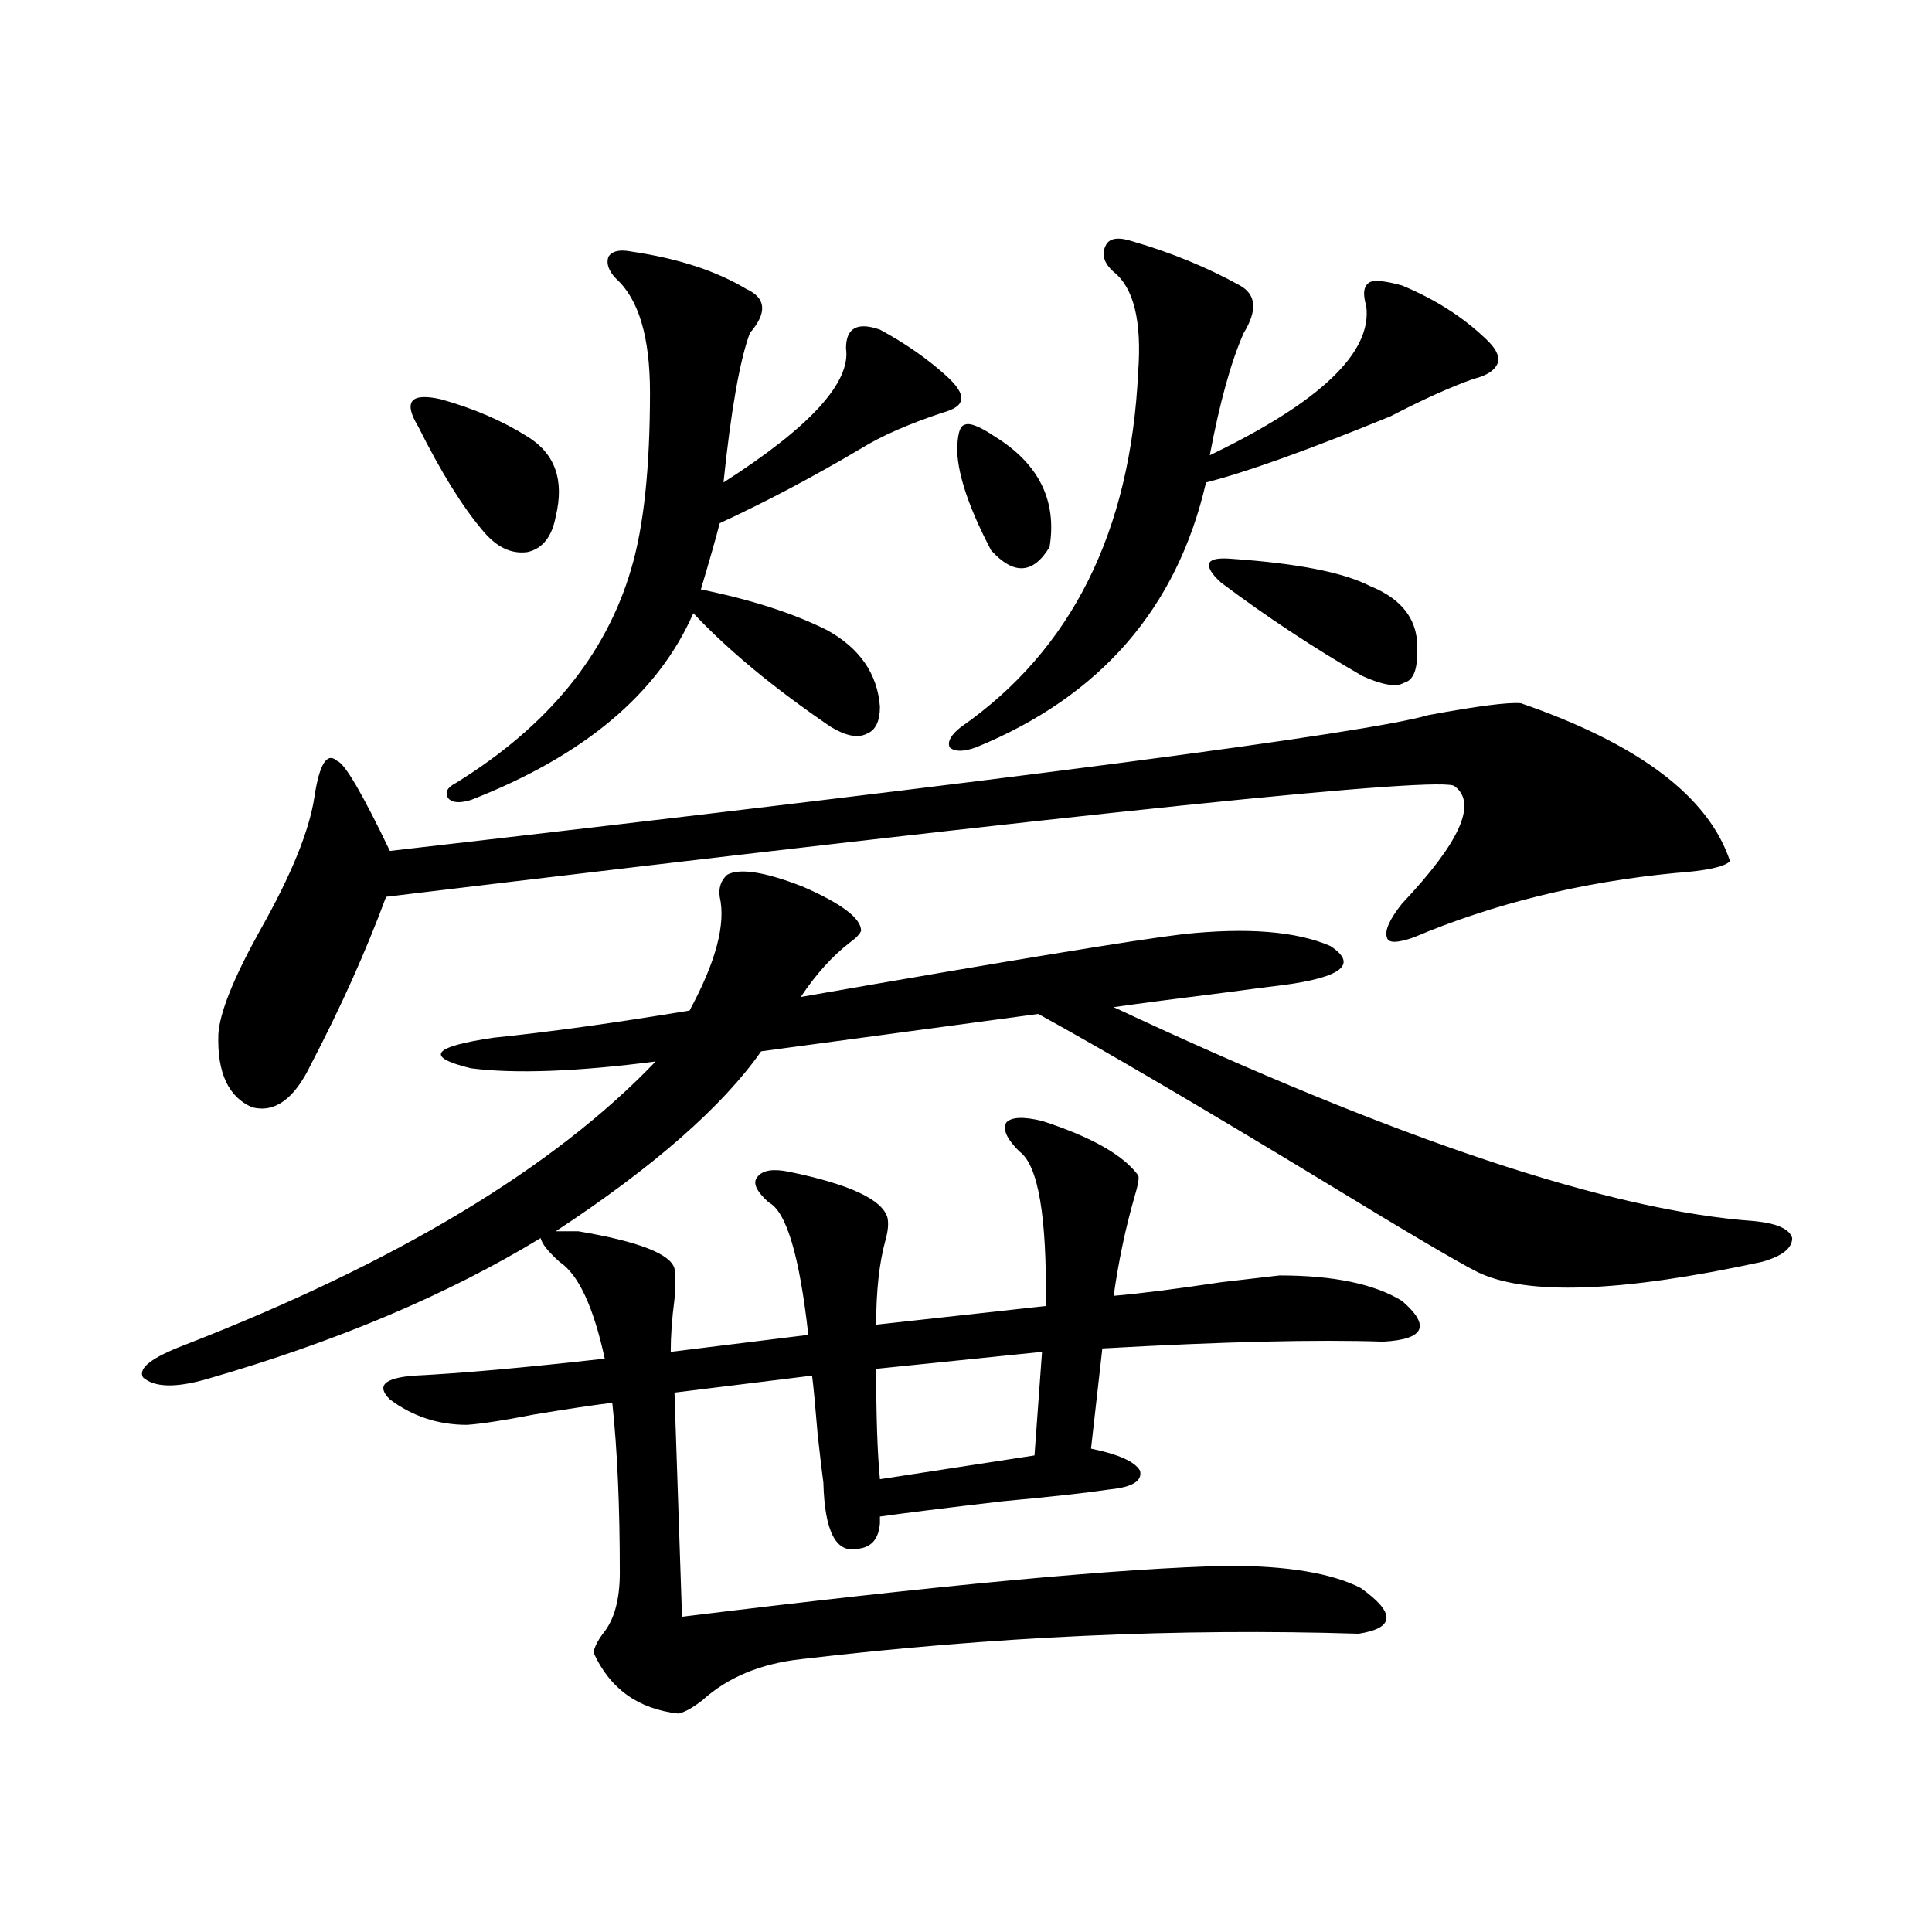 <?xml version="1.0" encoding="utf-8"?>
<!-- Generator: Adobe Illustrator 16.0.0, SVG Export Plug-In . SVG Version: 6.00 Build 0)  -->
<!DOCTYPE svg PUBLIC "-//W3C//DTD SVG 1.1//EN" "http://www.w3.org/Graphics/SVG/1.1/DTD/svg11.dtd">
<svg version="1.1" id="图层_1" xmlns="http://www.w3.org/2000/svg" xmlns:xlink="http://www.w3.org/1999/xlink" x="0px" y="0px"
	 width="1000px" height="1000px" viewBox="0 0 1000 1000" enable-background="new 0 0 1000 1000" xml:space="preserve">
<path d="M376.43,452.742c6.494-3.516,19.512-1.456,39.023,6.152c20.152,8.789,30.243,16.411,30.243,22.852
	c-0.655,1.758-2.606,3.817-5.854,6.152c-9.115,7.031-17.561,16.411-25.365,28.125c107.314-18.745,173.319-29.581,198.044-32.52
	c33.17-3.516,58.535-1.456,76.096,6.152c14.299,9.38,6.174,16.122-24.39,20.215c-5.213,0.591-14.313,1.758-27.316,3.516
	c-27.972,3.516-48.139,6.152-60.486,7.91c146.338,68.555,256.899,105.469,331.699,110.742c11.707,1.181,18.201,4.106,19.512,8.789
	c0,5.273-5.213,9.38-15.609,12.305c-72.849,15.82-121.948,17.578-147.313,5.273c-10.411-5.273-36.752-20.792-79.022-46.582
	c-63.748-38.672-113.168-67.676-148.289-87.012L393.99,544.148c-20.167,28.716-55.608,59.766-106.339,93.164h11.707
	c31.219,5.273,47.804,11.728,49.755,19.336c0.641,2.938,0.641,8.212,0,15.82c-1.311,9.97-1.951,19.048-1.951,27.246l71.218-8.789
	c-4.558-41.007-11.387-63.858-20.487-68.555c-6.509-5.851-8.46-10.245-5.854-13.184c2.592-3.516,8.125-4.395,16.585-2.637
	c31.219,6.454,48.124,14.364,50.73,23.73c0.641,2.938,0.32,6.743-0.976,11.426c-3.262,11.728-4.878,26.367-4.878,43.945
	l87.803-9.668c0.641-46.28-3.902-72.949-13.658-79.98c-6.509-6.44-8.78-11.426-6.829-14.941c2.592-2.925,8.78-3.214,18.536-0.879
	c25.365,8.212,41.95,17.578,49.755,28.125c0.641,1.181,0,4.985-1.951,11.426c-4.558,15.82-8.14,32.821-10.731,50.977
	c13.658-1.167,32.194-3.516,55.608-7.031c14.954-1.758,25.03-2.925,30.243-3.516c27.957,0,49.1,4.395,63.413,13.184
	c14.954,12.896,11.707,19.927-9.756,21.094c-34.48-1.167-82.925,0-145.362,3.516l-5.854,51.855
	c14.299,2.938,22.759,6.743,25.365,11.426c1.296,5.273-3.902,8.501-15.609,9.668c-11.707,1.758-30.243,3.817-55.608,6.152
	c-29.923,3.516-51.065,6.152-63.413,7.91v3.516c-0.655,8.212-4.558,12.606-11.707,13.184c-11.066,2.349-16.92-9.077-17.561-34.277
	c-0.655-4.683-1.631-12.882-2.927-24.609c-1.311-15.82-2.286-26.065-2.927-30.762l-71.218,8.789l3.902,116.016
	c133.32-16.397,227.632-25.187,282.92-26.367c30.563,0,53.322,3.817,68.291,11.426c18.201,12.882,17.881,20.792-0.976,23.73
	c-93.016-2.938-189.264,1.456-288.773,13.184c-20.822,2.335-37.728,9.366-50.73,21.094c-5.213,4.093-9.436,6.44-12.683,7.031
	c-20.822-2.349-35.456-12.896-43.901-31.641c0.641-2.938,2.271-6.152,4.878-9.668c5.854-7.031,8.78-17.578,8.78-31.641
	c0-34.565-1.311-63.858-3.902-87.891c-9.756,1.181-23.414,3.228-40.975,6.152c-14.969,2.938-26.341,4.696-34.146,5.273
	c-14.969,0-28.292-4.395-39.999-13.184c-7.164-7.031-2.927-11.124,12.683-12.305c24.055-1.167,56.904-4.093,98.534-8.789
	c-5.854-26.944-13.658-43.644-23.414-50.098c-5.854-5.273-9.115-9.366-9.756-12.305c-48.139,29.306-105.698,53.613-172.679,72.949
	c-16.265,4.696-27.316,4.395-33.17-0.879c-2.606-4.683,4.543-10.245,21.463-16.699c109.906-42.765,191.215-91.694,243.896-146.777
	c-40.975,5.273-72.849,6.454-95.607,3.516c-24.069-5.851-20.167-11.124,11.707-15.82c28.612-2.925,62.438-7.608,101.461-14.063
	c13.658-25.187,18.856-44.824,15.609-58.887C371.872,459.485,373.168,455.681,376.43,452.742z M787.151,363.973
	c61.127,21.094,97.224,48.34,108.29,81.738c-2.606,2.938-12.042,4.985-28.292,6.152c-48.779,4.696-93.991,15.82-135.606,33.398
	c-8.46,2.938-13.018,2.938-13.658,0c-1.311-3.516,1.296-9.366,7.805-17.578c29.908-31.641,39.023-51.855,27.316-60.645
	c-3.902-5.851-188.288,13.184-553.157,57.129c-10.411,28.125-23.414,57.129-39.023,87.012c-8.46,17.578-18.536,24.911-30.243,21.973
	c-12.362-5.273-18.216-17.866-17.561-37.793c0.641-11.124,7.805-29.004,21.463-53.613c16.25-28.702,25.686-51.855,28.292-69.434
	c2.592-16.987,6.494-23.14,11.707-18.457c3.902,1.181,13.003,16.699,27.316,46.582c326.486-37.491,505.674-60.933,537.548-70.313
	C764.713,365.442,780.643,363.396,787.151,363.973z M228.141,206.648c16.905,4.696,31.859,11.138,44.877,19.336
	c14.299,8.789,19.177,22.563,14.634,41.309c-1.951,10.547-6.829,16.699-14.634,18.457c-8.46,1.181-16.265-2.637-23.414-11.426
	c-10.411-12.305-21.463-30.171-33.17-53.613c-3.902-6.44-4.878-10.835-2.927-13.184
	C215.458,205.192,220.336,204.891,228.141,206.648z M326.675,130.184c24.055,3.516,43.901,9.97,59.511,19.336
	c10.396,4.696,11.052,12.305,1.951,22.852c-5.213,14.063-9.756,39.853-13.658,77.344c44.877-28.702,66.005-51.855,63.413-69.434
	c0-10.547,5.854-13.761,17.561-9.668c13.003,7.031,24.39,14.941,34.146,23.73c5.854,5.273,8.445,9.38,7.805,12.305
	c0,2.938-3.262,5.273-9.756,7.031c-17.561,5.864-31.554,12.017-41.95,18.457c-24.725,14.653-49.114,27.548-73.169,38.672
	c-1.951,7.622-5.213,19.048-9.756,34.277c26.006,5.273,47.804,12.305,65.364,21.094c16.905,9.38,26.006,22.563,27.316,39.551
	c0,7.622-2.286,12.305-6.829,14.063c-4.558,2.349-10.731,1.181-18.536-3.516c-29.268-19.913-53.017-39.551-71.218-58.887
	c-18.216,41.61-56.584,73.828-115.119,96.68c-5.854,1.758-9.756,1.47-11.707-0.879c-1.951-2.925-0.655-5.562,3.902-7.91
	c47.469-29.292,77.712-66.206,90.729-110.742c6.494-21.671,9.756-52.144,9.756-91.406c0-28.702-5.854-48.34-17.561-58.887
	c-3.902-4.093-5.213-7.91-3.902-11.426C316.919,129.896,320.821,129.017,326.675,130.184z M453.501,708.504
	c0,24.609,0.641,43.657,1.951,57.129l79.998-12.305l3.902-53.613L453.501,708.504z M586.181,124.91
	c20.152,5.864,38.688,13.485,55.608,22.852c8.445,4.696,9.101,12.896,1.951,24.609c-6.509,14.653-12.362,35.747-17.561,63.281
	c57.225-27.534,84.221-53.312,80.974-77.344c-1.951-6.44-1.311-10.547,1.951-12.305c2.592-1.167,8.125-0.577,16.585,1.758
	c16.905,7.031,31.219,16.122,42.926,27.246c5.198,4.696,7.47,8.789,6.829,12.305c-1.311,4.106-5.533,7.031-12.683,8.789
	c-11.707,4.106-26.021,10.547-42.926,19.336c-42.926,17.578-74.8,29.004-95.607,34.277
	c-14.969,65.039-54.633,110.742-119.021,137.109c-6.509,2.349-11.066,2.349-13.658,0c-1.311-2.925,0.641-6.44,5.854-10.547
	c57.225-39.839,87.803-101.074,91.705-183.691c1.951-26.367-2.286-43.644-12.683-51.855c-5.213-4.683-6.509-9.366-3.902-14.063
	C574.474,123.152,579.017,122.575,586.181,124.91z M514.963,225.984c22.759,14.063,32.194,33.11,28.292,57.129
	c-8.46,14.063-18.536,14.653-30.243,1.758c-11.066-21.094-16.92-38.081-17.561-50.977c0-8.789,1.296-13.472,3.902-14.063
	C501.945,218.665,507.158,220.711,514.963,225.984z M637.887,289.266c33.811,2.349,57.56,7.031,71.218,14.063
	c17.561,7.031,25.686,18.759,24.39,35.156c0,8.789-2.286,13.774-6.829,14.941c-3.902,2.349-11.066,1.181-21.463-3.516
	c-25.365-14.64-49.755-30.762-73.169-48.34c-5.213-4.683-7.164-8.198-5.854-10.547C627.476,289.266,631.378,288.688,637.887,289.266
	z"/>
</svg>
